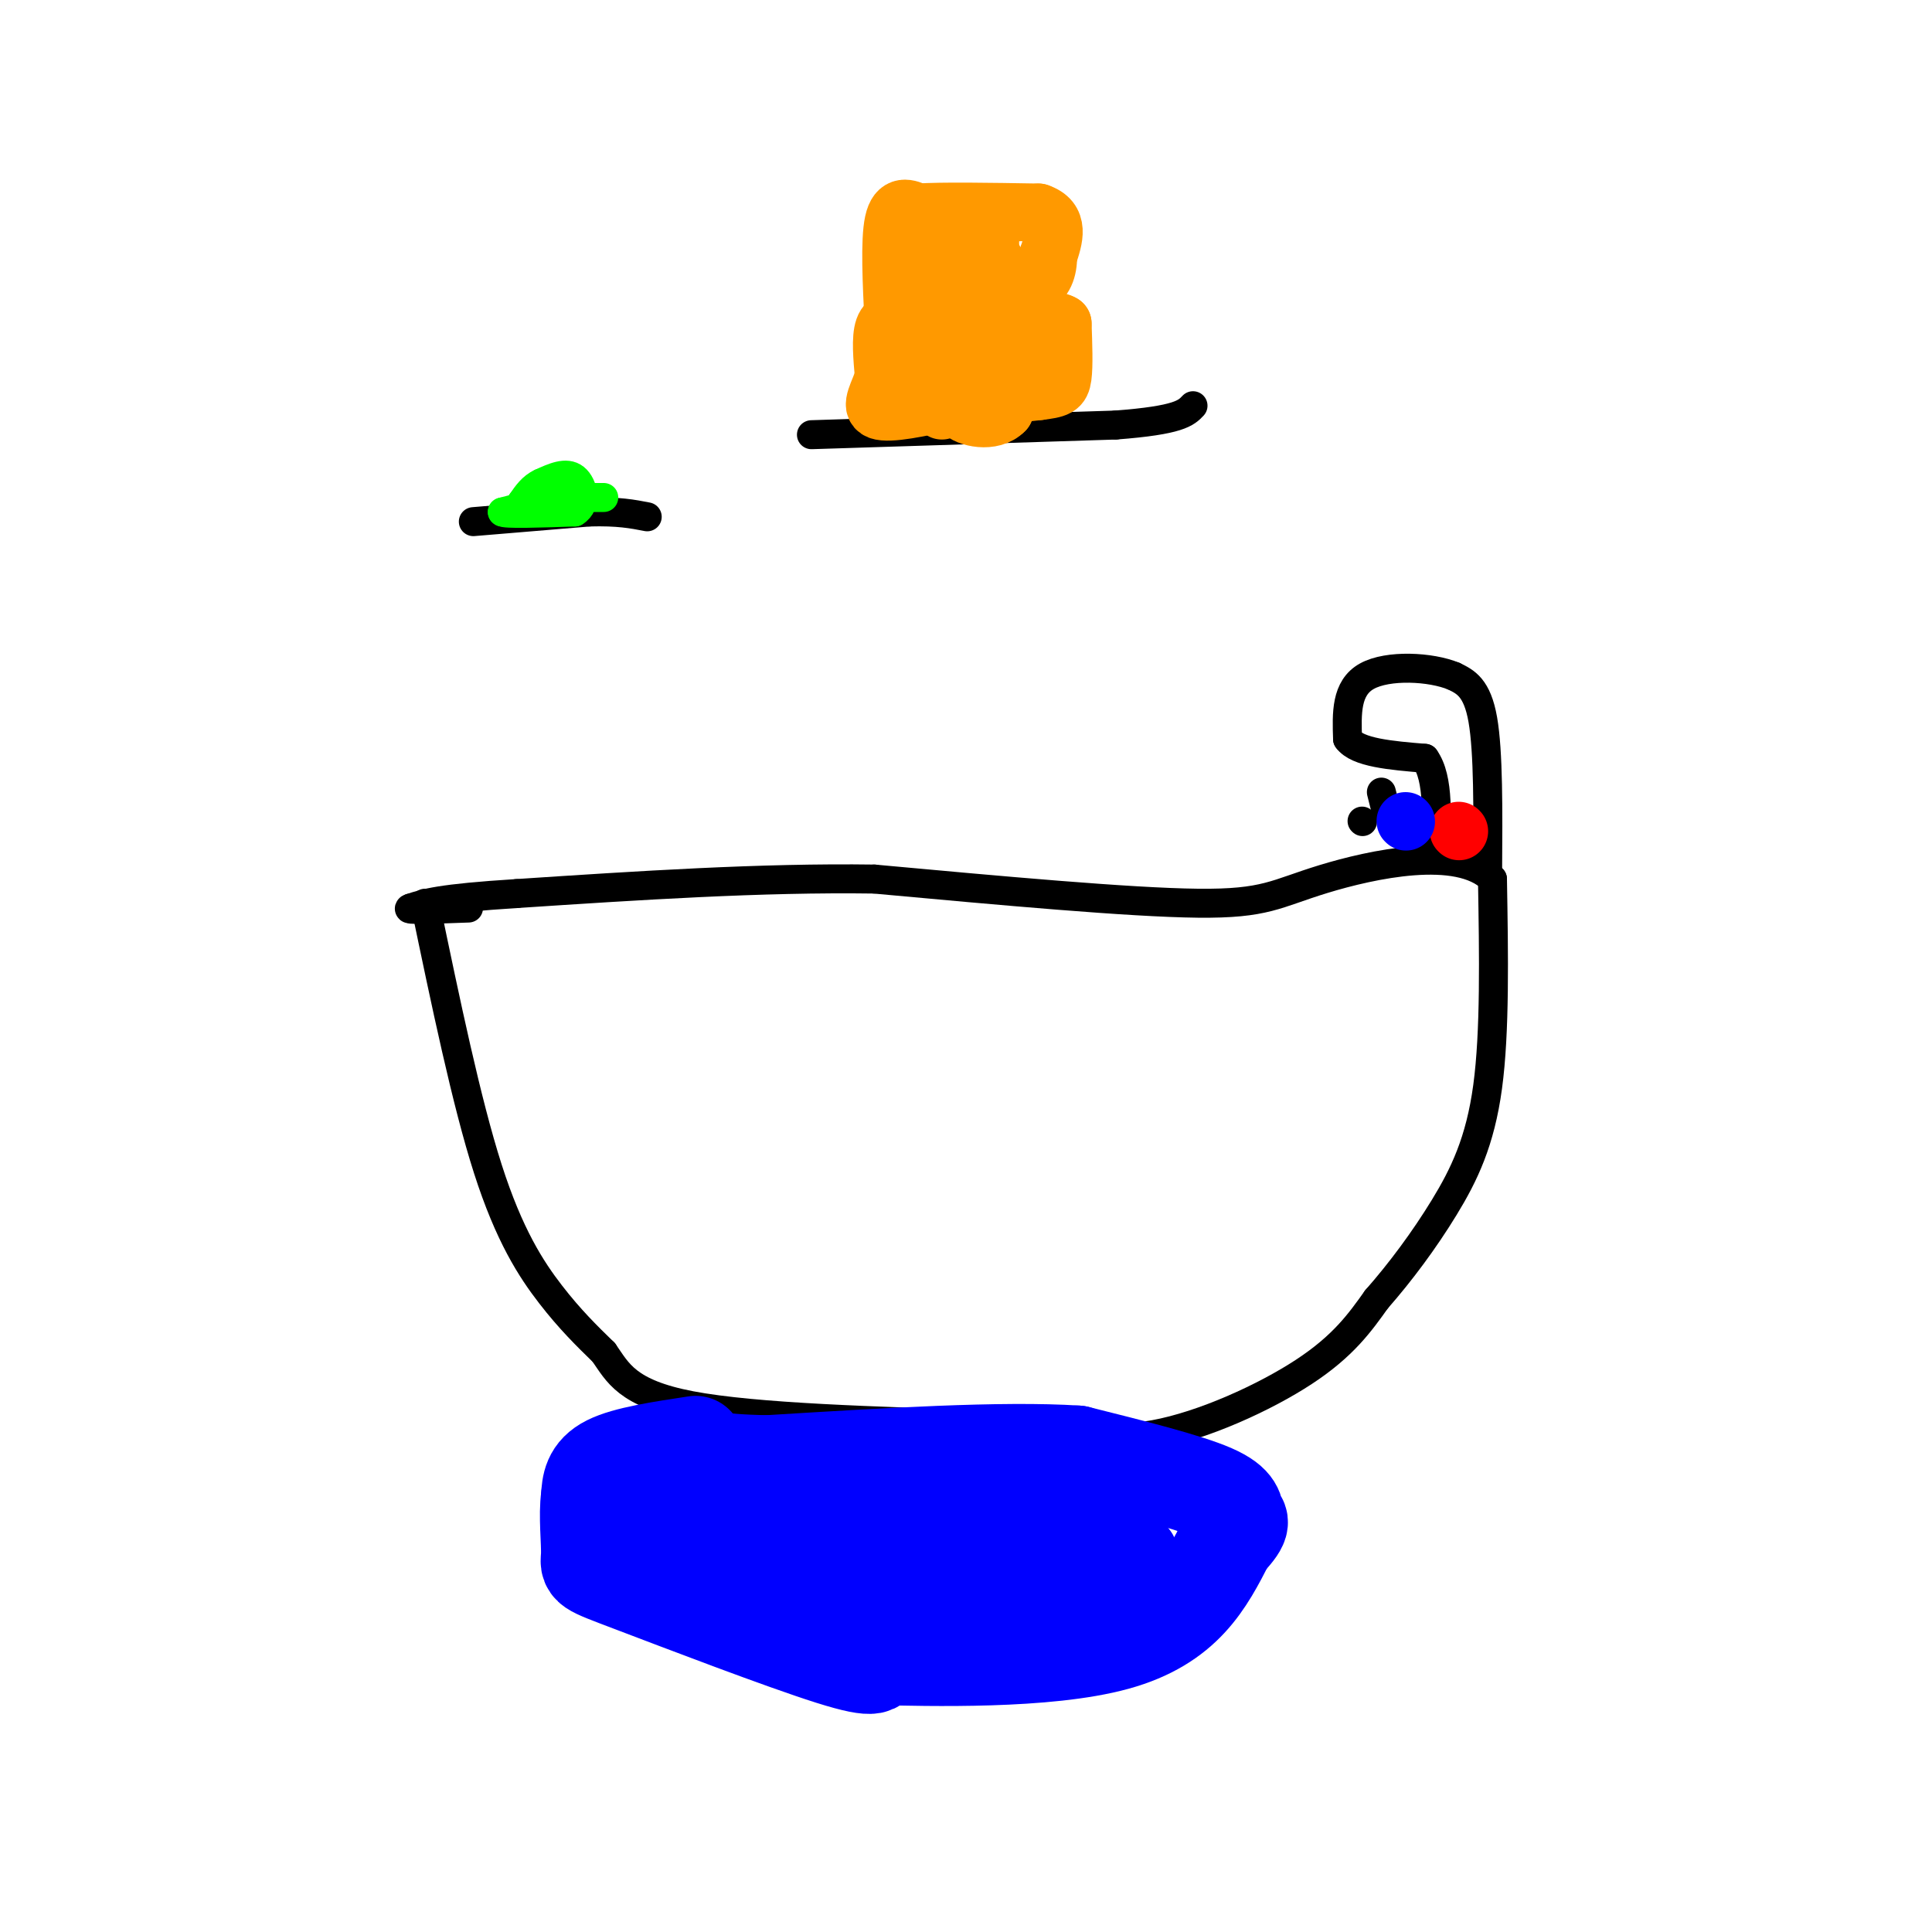 <svg viewBox='0 0 400 400' version='1.1' xmlns='http://www.w3.org/2000/svg' xmlns:xlink='http://www.w3.org/1999/xlink'><g fill='none' stroke='#000000' stroke-width='6' stroke-linecap='round' stroke-linejoin='round'><path d='M88,187c4.289,20.600 8.578,41.200 13,55c4.422,13.800 8.978,20.800 13,26c4.022,5.200 7.511,8.600 11,12'/><path d='M125,280c2.911,4.133 4.689,8.467 18,11c13.311,2.533 38.156,3.267 63,4'/><path d='M206,295c15.548,1.667 22.917,3.833 33,2c10.083,-1.833 22.881,-7.667 31,-13c8.119,-5.333 11.560,-10.167 15,-15'/><path d='M285,269c4.964,-5.643 9.875,-12.250 14,-19c4.125,-6.750 7.464,-13.643 9,-25c1.536,-11.357 1.268,-27.179 1,-43'/><path d='M309,182c-7.012,-7.012 -25.042,-3.042 -35,0c-9.958,3.042 -11.845,5.155 -26,5c-14.155,-0.155 -40.577,-2.577 -67,-5'/><path d='M181,182c-23.500,-0.333 -48.750,1.333 -74,3'/><path d='M107,185c-16.000,1.000 -19.000,2.000 -22,3'/><path d='M85,188c-1.667,0.500 5.167,0.250 12,0'/><path d='M98,108c0.000,0.000 24.000,-2.000 24,-2'/><path d='M122,106c6.000,-0.167 9.000,0.417 12,1'/><path d='M308,180c0.083,-12.167 0.167,-24.333 -1,-31c-1.167,-6.667 -3.583,-7.833 -6,-9'/><path d='M301,140c-4.756,-1.978 -13.644,-2.422 -18,0c-4.356,2.422 -4.178,7.711 -4,13'/><path d='M279,153c2.000,2.833 9.000,3.417 16,4'/><path d='M295,157c3.000,4.167 2.500,12.583 2,21'/><path d='M282,170c0.000,0.000 0.100,0.100 0.1,0.1'/><path d='M286,164c0.000,0.000 1.000,4.000 1,4'/></g>
<g fill='none' stroke='#0000ff' stroke-width='20' stroke-linecap='round' stroke-linejoin='round'><path d='M144,299c-7.167,1.083 -14.333,2.167 -18,4c-3.667,1.833 -3.833,4.417 -4,7'/><path d='M122,310c-0.539,3.676 0.113,9.367 0,12c-0.113,2.633 -0.992,2.209 9,6c9.992,3.791 30.855,11.797 41,15c10.145,3.203 9.573,1.601 9,0'/><path d='M181,343c11.489,0.267 35.711,0.933 50,-3c14.289,-3.933 18.644,-12.467 23,-21'/><path d='M254,319c3.976,-4.179 2.417,-4.125 2,-5c-0.417,-0.875 0.310,-2.679 -5,-5c-5.310,-2.321 -16.655,-5.161 -28,-8'/><path d='M223,301c-15.333,-1.000 -39.667,0.500 -64,2'/><path d='M159,303c-12.578,-0.178 -12.022,-1.622 -12,0c0.022,1.622 -0.489,6.311 -1,11'/><path d='M146,314c12.833,3.333 45.417,6.167 78,9'/><path d='M224,323c14.167,1.167 10.583,-0.417 7,-2'/><path d='M231,321c1.356,0.489 1.244,2.711 -9,4c-10.244,1.289 -30.622,1.644 -51,2'/><path d='M171,327c-10.244,0.267 -10.356,-0.067 -13,-2c-2.644,-1.933 -7.822,-5.467 -13,-9'/><path d='M145,316c12.167,-1.500 49.083,-0.750 86,0'/><path d='M231,316c1.167,0.000 -38.917,0.000 -79,0'/><path d='M152,316c-16.167,0.000 -17.083,0.000 -18,0'/></g>
<g fill='none' stroke='#00ff00' stroke-width='6' stroke-linecap='round' stroke-linejoin='round'><path d='M125,103c0.000,0.000 -8.000,0.000 -8,0'/><path d='M117,103c-3.500,0.500 -8.250,1.750 -13,3'/><path d='M104,106c0.333,0.500 7.667,0.250 15,0'/><path d='M119,106c2.644,-1.600 1.756,-5.600 0,-7c-1.756,-1.400 -4.378,-0.200 -7,1'/><path d='M112,100c-1.833,0.833 -2.917,2.417 -4,4'/><path d='M108,104c1.111,-0.622 5.889,-4.178 8,-5c2.111,-0.822 1.556,1.089 1,3'/><path d='M117,102c-0.833,0.500 -3.417,0.250 -6,0'/></g>
<g fill='none' stroke='#ff0000' stroke-width='12' stroke-linecap='round' stroke-linejoin='round'><path d='M302,172c0.000,0.000 0.100,0.100 0.1,0.1'/></g>
<g fill='none' stroke='#0000ff' stroke-width='12' stroke-linecap='round' stroke-linejoin='round'><path d='M291,170c0.000,0.000 0.100,0.100 0.1,0.1'/></g>
<g fill='none' stroke='#000000' stroke-width='6' stroke-linecap='round' stroke-linejoin='round'><path d='M168,90c0.000,0.000 63.000,-2.000 63,-2'/><path d='M231,88c13.167,-1.000 14.583,-2.500 16,-4'/></g>
<g fill='none' stroke='#ff9900' stroke-width='12' stroke-linecap='round' stroke-linejoin='round'><path d='M195,85c1.750,-6.167 3.500,-12.333 6,-15c2.500,-2.667 5.750,-1.833 9,-1'/><path d='M210,69c1.167,2.500 -0.417,9.250 -2,16'/><path d='M208,85c-2.533,2.711 -7.867,1.489 -9,0c-1.133,-1.489 1.933,-3.244 5,-5'/><path d='M204,80c0.833,-0.833 0.417,-0.417 0,0'/><path d='M205,66c0.000,0.000 0.000,-17.000 0,-17'/><path d='M205,49c-0.333,0.167 -1.167,9.083 -2,18'/><path d='M203,67c-0.333,-0.167 -0.167,-9.583 0,-19'/><path d='M203,48c-0.167,-1.000 -0.583,6.000 -1,13'/><path d='M203,66c0.000,0.000 -14.000,0.000 -14,0'/><path d='M189,66c-3.511,0.000 -5.289,0.000 -6,2c-0.711,2.000 -0.356,6.000 0,10'/><path d='M183,78c-0.889,3.200 -3.111,6.200 -1,7c2.111,0.800 8.556,-0.600 15,-2'/><path d='M197,83c5.500,-0.667 11.750,-1.333 18,-2'/><path d='M215,81c3.911,-0.489 4.689,-0.711 5,-3c0.311,-2.289 0.156,-6.644 0,-11'/><path d='M220,67c-2.667,-1.667 -9.333,-0.333 -16,1'/><path d='M204,68c-5.167,0.833 -10.083,2.417 -15,4'/><path d='M189,72c-2.500,2.000 -1.250,5.000 0,8'/><path d='M185,67c-0.417,-8.583 -0.833,-17.167 0,-21c0.833,-3.833 2.917,-2.917 5,-2'/><path d='M190,44c5.000,-0.333 15.000,-0.167 25,0'/><path d='M215,44c4.500,1.500 3.250,5.250 2,9'/><path d='M217,53c0.044,2.778 -0.844,5.222 -3,6c-2.156,0.778 -5.578,-0.111 -9,-1'/><path d='M205,58c-4.893,-0.667 -12.625,-1.833 -16,-3c-3.375,-1.167 -2.393,-2.333 -1,-3c1.393,-0.667 3.196,-0.833 5,-1'/><path d='M193,51c3.000,0.333 8.000,1.667 13,3'/></g>
</svg>